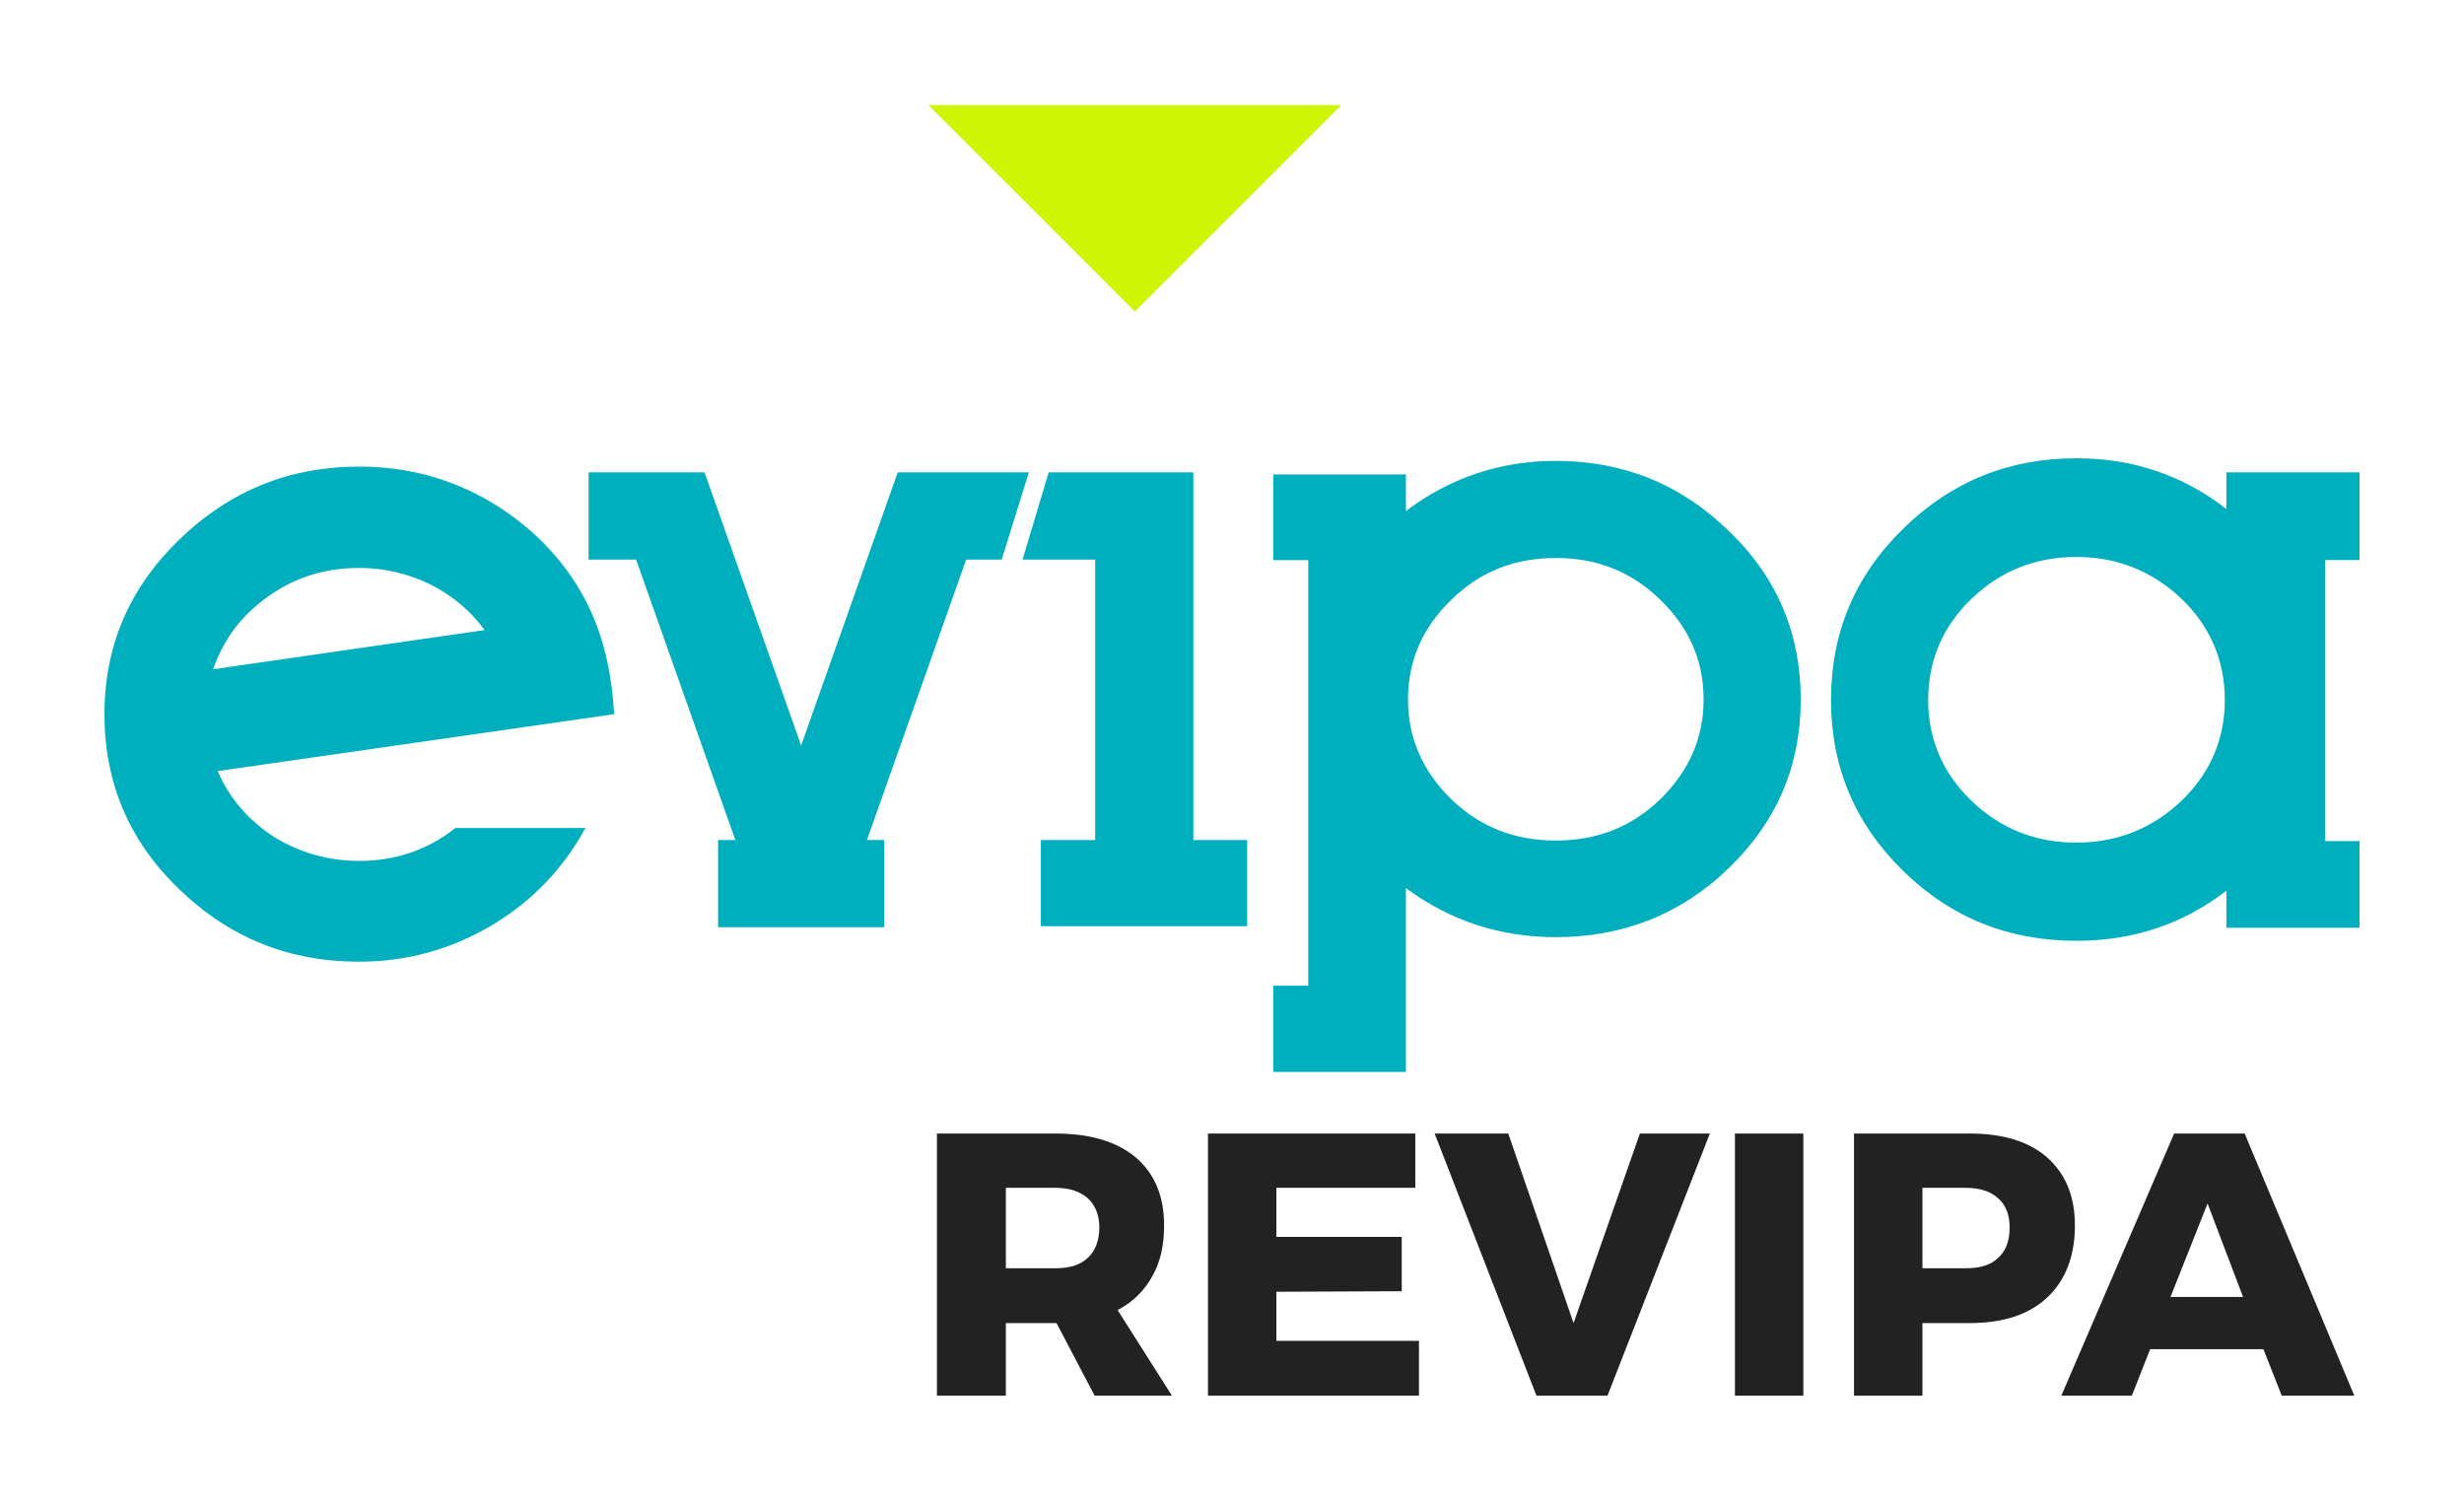 <?xml version="1.0" encoding="UTF-8"?>
<!-- Creator: CorelDRAW 2018 (64 bitů) -->
<svg xmlns="http://www.w3.org/2000/svg" xmlns:xlink="http://www.w3.org/1999/xlink" xml:space="preserve" width="300px" height="183px" version="1.1" style="shape-rendering:geometricPrecision; text-rendering:geometricPrecision; image-rendering:optimizeQuality; fill-rule:evenodd; clip-rule:evenodd" viewBox="0 0 47.18 28.75">
 <defs>
  <style type="text/css">
   <![CDATA[
    .fil0 {fill:none}
    .fil1 {fill:#00AFBE;fill-rule:nonzero}
    .fil3 {fill:#222222;fill-rule:nonzero}
    .fil2 {fill:#CDF505;fill-rule:nonzero}
   ]]>
  </style>
 </defs>
 <g id="Vrstva_x0020_1">
  <polygon class="fil0" points="0,0 47.18,0 47.18,28.75 0,28.75 "></polygon>
  <g id="_2278854037232">
   <path class="fil1" d="M6.88 10.86c-0.65,0 -1.24,0.18 -1.75,0.55 -0.51,0.36 -0.85,0.82 -1.05,1.39l5.2 -0.75c-0.27,-0.37 -0.62,-0.66 -1.03,-0.87 -0.43,-0.21 -0.89,-0.32 -1.37,-0.32zm32.88 5.26c0.78,0 1.45,-0.27 2.01,-0.8 0.55,-0.53 0.83,-1.18 0.83,-1.93 0,-0.76 -0.28,-1.41 -0.83,-1.94 -0.56,-0.53 -1.23,-0.8 -2.01,-0.8 -0.79,0 -1.46,0.27 -2.01,0.8 -0.55,0.53 -0.83,1.18 -0.83,1.94 0,0.75 0.28,1.4 0.83,1.93 0.55,0.53 1.22,0.8 2.01,0.8zm5.42 -5.41l-0.66 0 0 5.38 0.66 0 0 1.66 -2.55 0 0 -0.71c-0.84,0.65 -1.8,0.96 -2.87,0.96 -1.3,0 -2.4,-0.44 -3.32,-1.34 -0.93,-0.91 -1.38,-2 -1.38,-3.27 0,-1.28 0.45,-2.37 1.38,-3.28 0.92,-0.9 2.02,-1.35 3.32,-1.35 1.07,0 2.03,0.32 2.87,0.97l0 -0.7 2.55 0 0 1.68zm-12.56 2.67c0,-0.75 -0.28,-1.38 -0.83,-1.91 -0.55,-0.54 -1.21,-0.8 -2,-0.8 -0.79,0 -1.45,0.26 -2,0.8 -0.55,0.53 -0.83,1.16 -0.83,1.91 0,0.74 0.28,1.37 0.83,1.91 0.55,0.53 1.21,0.79 2,0.79 0.79,0 1.45,-0.26 2,-0.79 0.55,-0.54 0.83,-1.17 0.83,-1.91zm1.86 0c0,1.26 -0.45,2.33 -1.38,3.23 -0.91,0.88 -2.02,1.32 -3.31,1.32 -1.06,0 -2.02,-0.31 -2.87,-0.94l0 3.52 -2.54 0 0 -1.65 0.67 0 0 -8.15 -0.67 0 0 -1.64 2.54 0 0 0.7c0.85,-0.64 1.81,-0.96 2.87,-0.96 1.29,0 2.4,0.45 3.31,1.34 0.93,0.89 1.38,1.97 1.38,3.23zm-14.4 -4.35l2.77 0 0 7.04 1.03 0 0 1.65 -3.95 0 0 -1.65 1.04 0 0 -5.37 -1.39 0 0.5 -1.67zm-2.89 0l2.51 0 -0.52 1.67 -0.68 0 -1.9 5.37 0.33 0 0 1.67 -3.18 0 0 -1.67 0.33 0 -1.9 -5.37 -0.91 0 0 -1.67 2.22 0 1.85 5.23 1.85 -5.23zm-10.31 7.44c0.69,0 1.31,-0.21 1.84,-0.63l2.49 0c-0.42,0.77 -1.01,1.39 -1.77,1.85 -0.79,0.47 -1.64,0.71 -2.56,0.71 -1.35,0 -2.49,-0.46 -3.45,-1.39 -0.96,-0.92 -1.43,-2.04 -1.43,-3.35 0,-1.31 0.48,-2.42 1.43,-3.34 0.96,-0.93 2.1,-1.4 3.45,-1.4 0.98,0 1.88,0.26 2.7,0.79 0.79,0.52 1.39,1.2 1.76,2.04 0.25,0.57 0.38,1.21 0.42,1.91l-7.59 1.09c0.22,0.52 0.58,0.93 1.06,1.25 0.5,0.31 1.05,0.47 1.65,0.47z"></path>
   <polygon class="fil2" points="17.78,2 21.73,5.95 25.68,2 "></polygon>
  </g>
  <path class="fil3" d="M20.96 26.71l-0.73 -1.39 -0.03 0 -0.94 0 0 1.39 -1.32 0 0 -5.02 2.26 0c0.67,0 1.18,0.15 1.55,0.46 0.36,0.31 0.54,0.74 0.54,1.3 0,0.38 -0.07,0.7 -0.23,0.98 -0.15,0.27 -0.37,0.49 -0.66,0.64l1.04 1.64 -1.48 0zm-1.7 -2.44l0.95 0c0.27,0 0.47,-0.06 0.62,-0.2 0.14,-0.13 0.22,-0.33 0.22,-0.58 0,-0.24 -0.08,-0.43 -0.22,-0.56 -0.15,-0.13 -0.35,-0.2 -0.62,-0.2l-0.95 0 0 1.54zm3.87 -2.58l3.97 0 0 1.04 -2.66 0 0 0.94 2.4 0 0 1.04 -2.4 0.01 0 0.94 2.73 0 0 1.05 -4.04 0 0 -5.02zm4.34 0l1.41 0 1.25 3.63 1.27 -3.63 1.34 0 -1.96 5.02 -1.36 0 -1.95 -5.02zm5.75 0l1.31 0 0 5.02 -1.31 0 0 -5.02zm4.49 0c0.64,0 1.14,0.15 1.49,0.46 0.35,0.31 0.53,0.74 0.53,1.3 0,0.59 -0.18,1.05 -0.53,1.38 -0.35,0.33 -0.85,0.49 -1.49,0.49l-0.9 0 0 1.39 -1.31 0 0 -5.02 2.21 0zm-0.07 2.58c0.27,0 0.48,-0.06 0.62,-0.2 0.15,-0.13 0.22,-0.33 0.22,-0.58 0,-0.24 -0.07,-0.43 -0.22,-0.56 -0.14,-0.13 -0.35,-0.2 -0.62,-0.2l-0.83 0 0 1.54 0.83 0zm6.05 2.44l-0.35 -0.89 -2.17 0 -0.35 0.89 -1.35 0 2.16 -5.02 1.35 0 2.1 5.02 -1.39 0zm-2.13 -1.89l1.39 0 -0.68 -1.79 -0.71 1.79z"></path>
 </g>
</svg>
